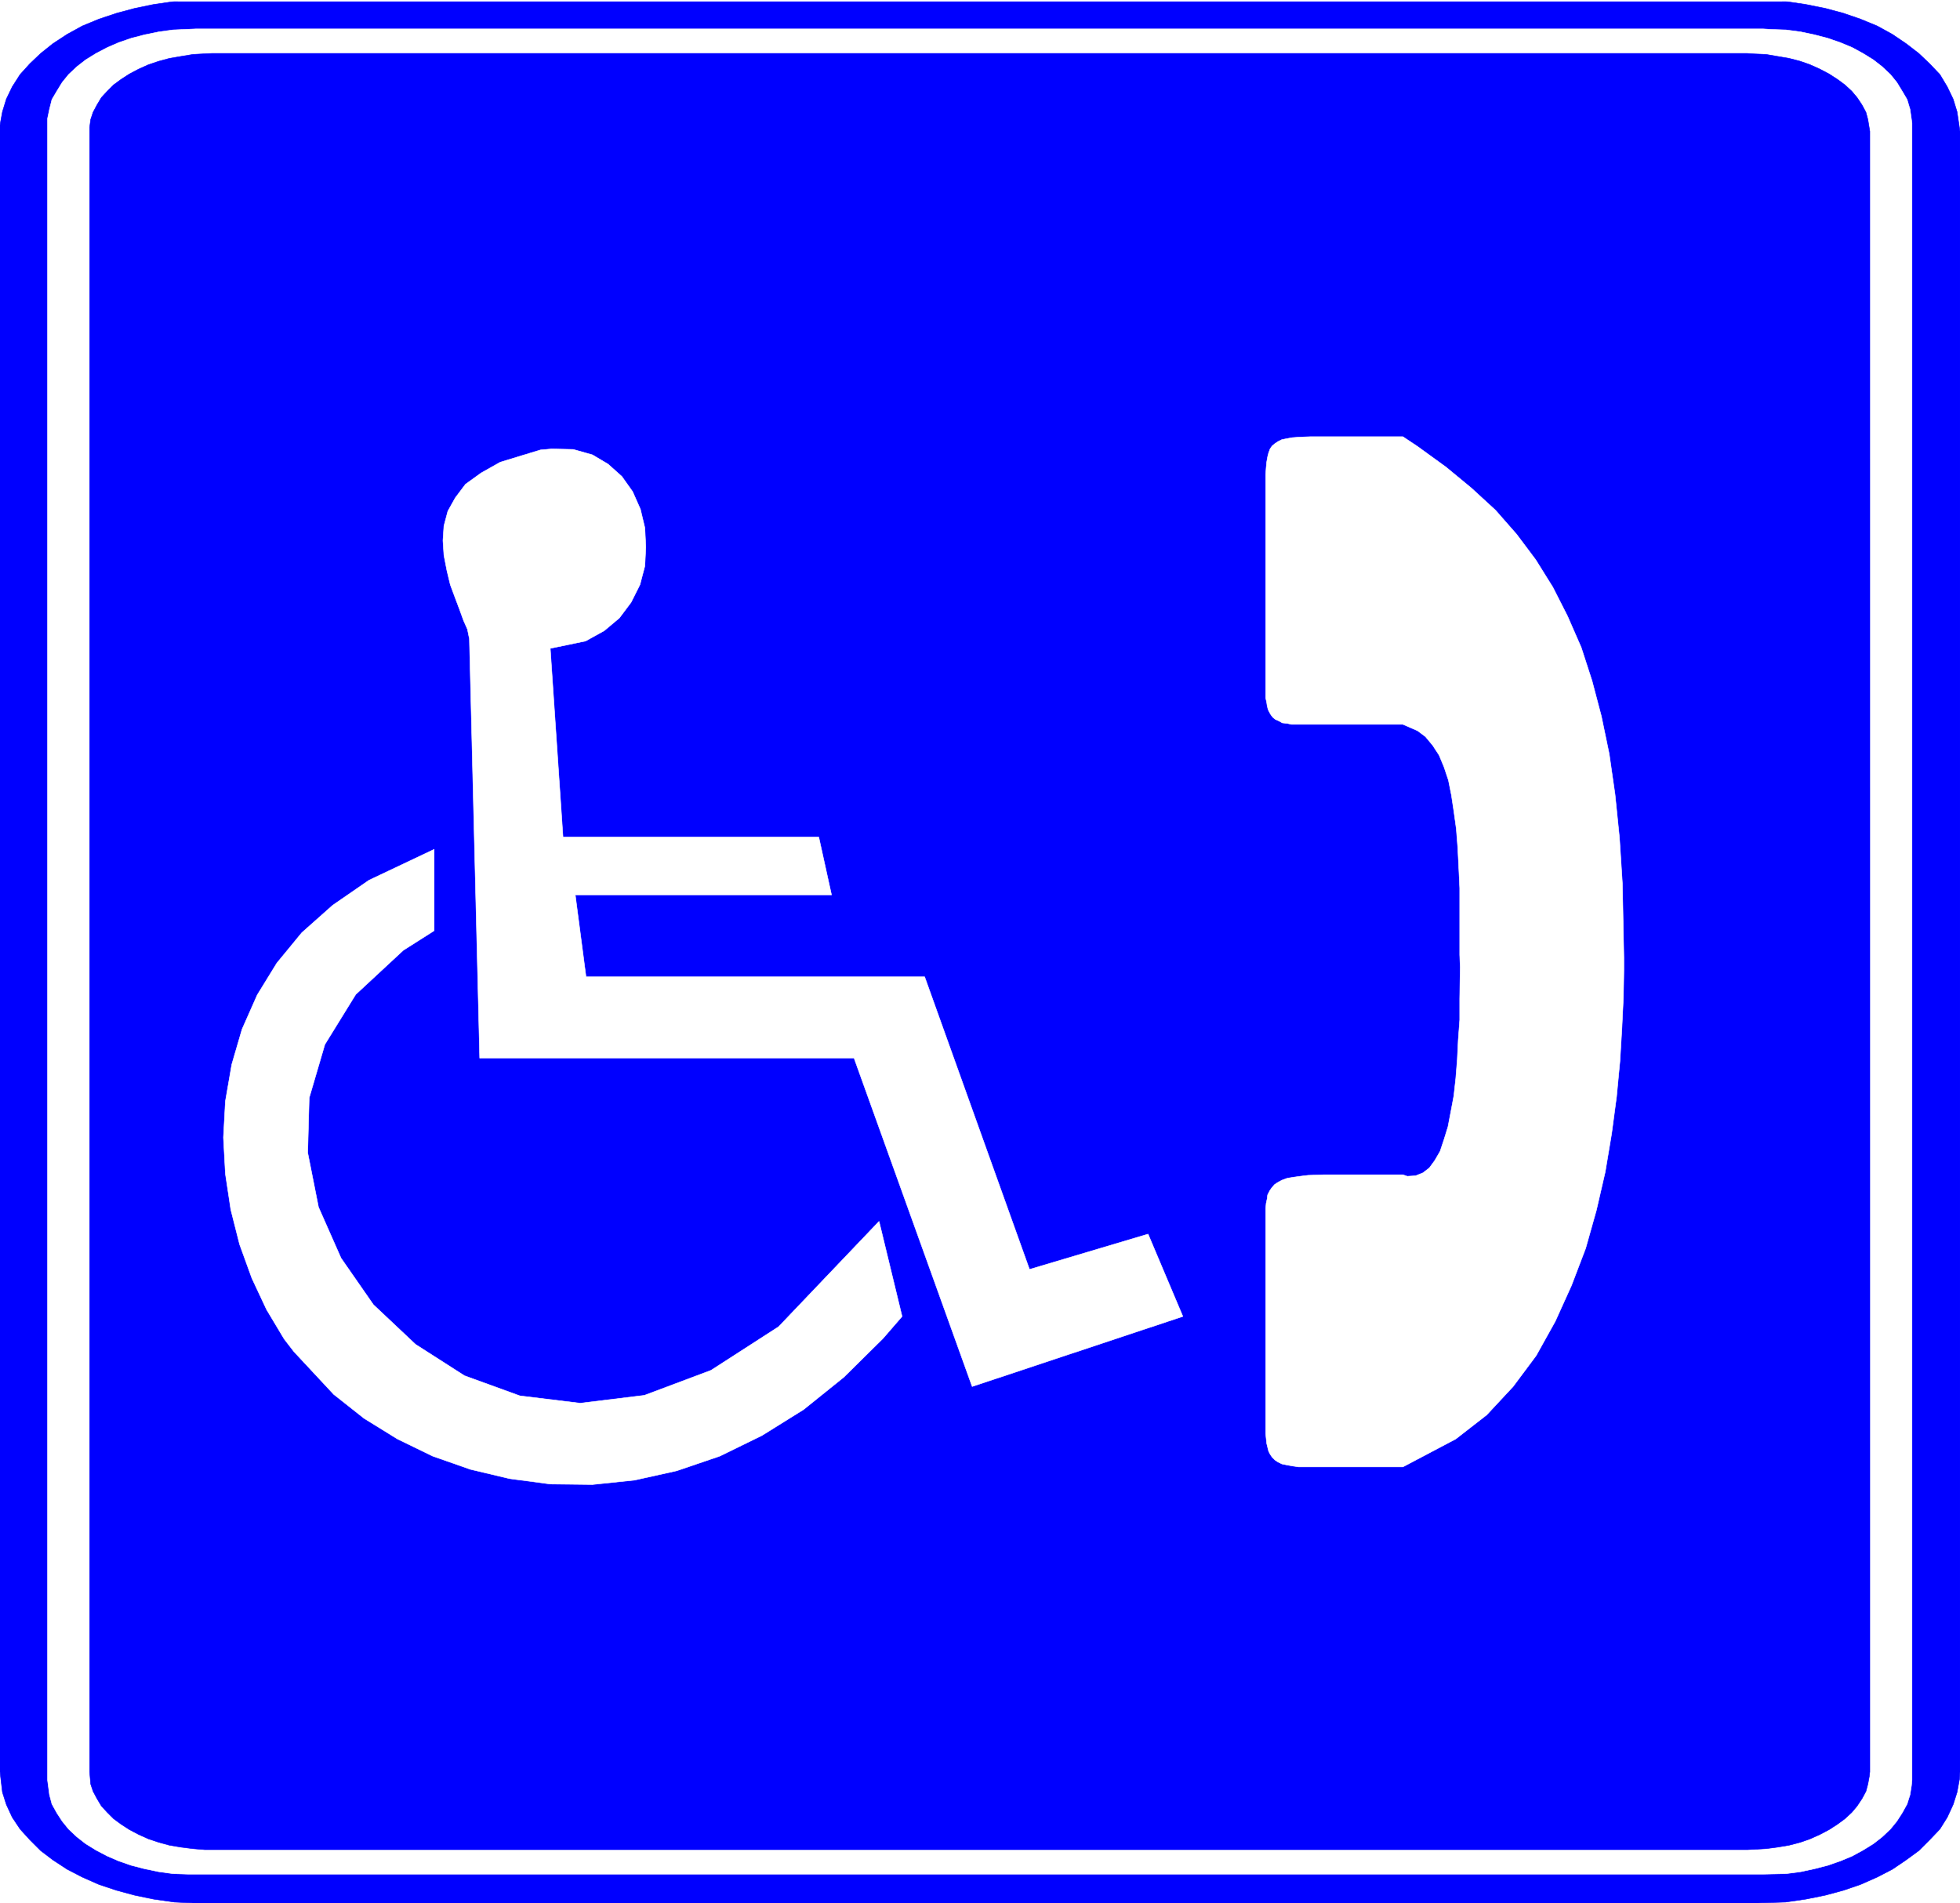 <svg width="3992.339" height="3875.958" viewBox="0 0 2994.254 2906.969" xmlns="http://www.w3.org/2000/svg"><rect x="0" y="0" width="2994.254" height="2906.969" fill="#808080" stroke="none"/><defs><clipPath id="a"><path d="M0 0h2994.254v2904.66H0Zm0 0"/></clipPath></defs><path style="fill:#fff;fill-opacity:1;fill-rule:nonzero;stroke:none" d="M0 2904.66h2994.254V-2.309H0Zm0 0" transform="translate(0 2.309)"/><g clip-path="url(#a)" transform="translate(0 2.309)"><path style="fill:#fff;fill-opacity:1;fill-rule:evenodd;stroke:#fff;stroke-width:.15;stroke-linecap:square;stroke-linejoin:bevel;stroke-miterlimit:10;stroke-opacity:1" d="M0 .5h591.75V575H0Zm0 0" transform="matrix(5.06 0 0 -5.06 0 2907.19)"/><path style="fill:#00f;fill-opacity:1;fill-rule:evenodd;stroke:#00f;stroke-width:.15;stroke-linecap:square;stroke-linejoin:bevel;stroke-miterlimit:10;stroke-opacity:1" d="M0 40.15v497.12l.74 4 1.18 3.84 1.78 3.7 2.37 3.7 2.95 3.26 3.26 3.1 3.7 2.96 4.29 2.81 4.58 2.52 5.03 2.07 5.33 1.78 5.47 1.47 5.77 1.19 6.22.89 9.32.44h467.77l3.11-.15 6.21-.29 6.07-.89 5.92-1.19 5.47-1.47 5.18-1.78 5.03-2.07 4.58-2.52 4.15-2.81 3.84-2.96 3.26-3.1 3.1-3.26 2.22-3.7 1.78-3.7 1.18-3.84.89-5.92V40.15l-.15-2.22-.74-3.99-1.18-3.7-1.78-3.85-2.22-3.55-3.1-3.25-3.26-3.26-3.84-2.81-4.15-2.81-4.58-2.37-5.03-2.22-5.18-1.77-5.47-1.48-5.92-1.19-6.07-.88-9.32-.3H58.73l-6.06.3-6.22.88-5.77 1.19-5.47 1.48-5.33 1.77-5.03 2.22-4.58 2.37-4.29 2.81-3.7 2.81-3.26 3.26-2.95 3.25-2.37 3.55-1.78 3.85-1.18 3.7zm0 0" transform="matrix(5.06 0 0 -5.06 0 2907.19)"/></g><path style="fill:#fff;fill-opacity:1;fill-rule:evenodd;stroke:#fff;stroke-width:.15;stroke-linecap:square;stroke-linejoin:bevel;stroke-miterlimit:10;stroke-opacity:1" d="M14.35 37.64V539.2l.59 2.81.74 2.96 1.48 2.51 1.63 2.66 1.92 2.37 2.52 2.37 2.66 2.07 3.11 1.92 3.4 1.78 3.4 1.48 3.85 1.33 3.99 1.04 4.29.88 4.29.59 6.81.3h473.4l2.36-.15 4.44-.15 4.44-.59 4.14-.88 4-1.04 3.84-1.33 3.55-1.48 3.26-1.78 3.11-1.92 2.66-2.07 2.51-2.37 1.93-2.37 1.62-2.66 1.48-2.51.89-2.96.59-4.15V37.64l-.15-1.63-.44-2.81-.89-2.81-1.48-2.67-1.62-2.51-1.93-2.37-2.51-2.37-2.66-2.07-3.11-1.92-3.26-1.78-3.55-1.47-3.84-1.34-4-1.03-4.14-.89-4.44-.59-6.8-.15H56.81l-4.59.15-4.29.59-4.29.89-3.99 1.03-3.85 1.34-3.4 1.47-3.4 1.78-3.11 1.92-2.66 2.07-2.52 2.37-1.92 2.37-1.63 2.51-1.48 2.67-.74 2.81zm0 0" transform="matrix(5.06 0 0 -5.06 0 2909.499)"/><path style="fill:#00f;fill-opacity:1;fill-rule:evenodd;stroke:#00f;stroke-width:.15;stroke-linecap:square;stroke-linejoin:bevel;stroke-miterlimit:10;stroke-opacity:1" d="M27.07 40.15v496.38l.3 2.37.74 2.22 1.18 2.22 1.33 2.22 1.78 1.92 1.92 1.92 2.22 1.63 2.52 1.63 2.81 1.48 2.96 1.33 3.1 1.04 3.26.88 3.55.6 3.55.59 5.62.29h463.64l1.92-.14 3.7-.15 3.4-.59 3.55-.6 3.4-.88 2.96-1.04 2.96-1.33 2.81-1.48 2.52-1.63 2.21-1.63 2.08-1.92 1.62-1.92 1.48-2.22 1.19-2.22.59-2.22.59-3.55V40.15l-.15-1.33-.44-2.37-.59-2.22-1.19-2.21-1.48-2.22-1.62-1.93-2.08-1.92-2.21-1.63-2.52-1.63-2.81-1.48-2.96-1.33-2.96-1.03-3.4-.89-3.55-.59-3.4-.45-5.62-.29H61.84l-3.55.29-3.55.45-3.55.59-3.26.89-3.1 1.03-2.96 1.33-2.81 1.48-2.52 1.63-2.22 1.63-1.92 1.92-1.78 1.93-1.33 2.22-1.18 2.21-.74 2.22zm0 0" transform="matrix(5.06 0 0 -5.06 0 2909.499)"/><path style="fill:#fff;fill-opacity:1;fill-rule:evenodd;stroke:#fff;stroke-width:.15;stroke-linecap:square;stroke-linejoin:bevel;stroke-miterlimit:10;stroke-opacity:1" d="m131.07 294.04-9.32-5.92-14.35-13.32-9.32-15.09-4.73-16.12-.45-16.57 3.26-16.43 6.8-15.38 9.77-14.06 12.72-11.98 14.79-9.47 16.72-6.07 18.2-2.22 19.38 2.37 20.12 7.55 20.41 13.16 30.33 31.81 6.95-28.7-5.77-6.66-11.83-11.69-12.13-9.76-12.58-7.84-12.72-6.22L204.3 131l-12.72-2.82-12.72-1.33-12.73.15-12.28 1.63-11.83 2.81-11.39 3.99-10.65 5.18-10.06 6.22-9.17 7.25-11.99 12.87-2.96 3.84-5.32 8.88-4.44 9.47-3.7 10.21-2.66 10.5-1.63 10.8-.59 10.95.59 10.95 1.92 11.1 3.11 10.65 4.59 10.36 5.91 9.61 7.55 9.18 9.32 8.28 10.95 7.55 19.67 9.32zm0 0" transform="matrix(5.06 0 0 -5.06 0 2909.499)"/><path style="fill:#fff;fill-opacity:1;fill-rule:evenodd;stroke:#fff;stroke-width:.15;stroke-linecap:square;stroke-linejoin:bevel;stroke-miterlimit:10;stroke-opacity:1" d="m144.83 255.57-3.11 126.65-.14.59-.45 2.22-1.18 2.66-1.18 3.26-1.34 3.55-1.48 3.99-1.03 4.29-.89 4.59-.29 4.44.29 4.44 1.18 4.44 2.22 3.99 3.11 4.14 4.73 3.41 5.77 3.25 12.14 3.7 3.4.3 6.51-.15 5.77-1.63 4.73-2.81 4.14-3.7 3.26-4.59 2.36-5.32 1.34-5.62.29-5.77-.29-5.77-1.48-5.63-2.67-5.32-3.55-4.74-4.58-3.84-5.62-3.11-10.66-2.22 3.85-56.96h77.22l3.85-17.46h-77.37l3.25-24.71h102.23l31.66-88.33 35.8 10.66 10.5-24.86-63.61-21.16-35.65 99.13zm278.72-35.21 1.33-.45 2.51.15 2.22.89 1.92 1.48 1.63 2.22 1.63 2.81 1.18 3.55 1.19 3.85.88 4.58.89 4.74.59 5.32.45 5.63.29 5.92.45 6.06v6.22l.14 9.76-.14 3.7v20.12l-.3 6.36-.3 5.92-.44 5.62-.74 5.33-.74 4.88-.89 4.44-1.33 3.99-1.48 3.56-1.92 2.95-2.22 2.67-2.37 1.77-4.43 1.93h-33.59l-1.33.29-1.48.15-1.03.59-1.04.45-.74.59-.59.74-.44.74-.45.89-.29 1.18-.15 1.03-.3 1.34v67.46l.15 2.07.15 1.63.29 1.63.3 1.18.44 1.19.6.88.88.74.89.59 1.18.6 1.48.29 1.63.3 1.92.15 3.41.14h28.11l4.43-2.95 8.58-6.22 7.7-6.36 7.25-6.66 6.36-7.25 5.77-7.69 5.17-8.29 4.44-8.73 4.14-9.47 3.26-10.06 2.81-10.65 2.37-11.39 1.77-12.28 1.33-13.02.89-13.91.44-22.34v-3.85l-.14-8.13-.45-9.32-.59-9.92-1.03-10.8-1.48-11.09-1.93-11.54-2.66-11.54-3.25-11.54-4.29-11.25-4.89-10.8-5.77-10.36-6.95-9.32-7.99-8.58-9.32-7.25-15.97-8.43h-31.52l-1.92.29-1.63.3-1.48.3-1.18.59-.89.59-.88.89-.6.89-.44.88-.3 1.19-.29 1.18-.15 1.48-.15 1.48v67.91l.15 1.63.3 1.33.14 1.18.6 1.19.59.88.89 1.04.88.59 1.33.74 1.63.59 1.78.3 2.07.29 2.51.3 4.44.15zm0 0" transform="matrix(5.06 0 0 -5.06 0 2909.499)"/></svg>
